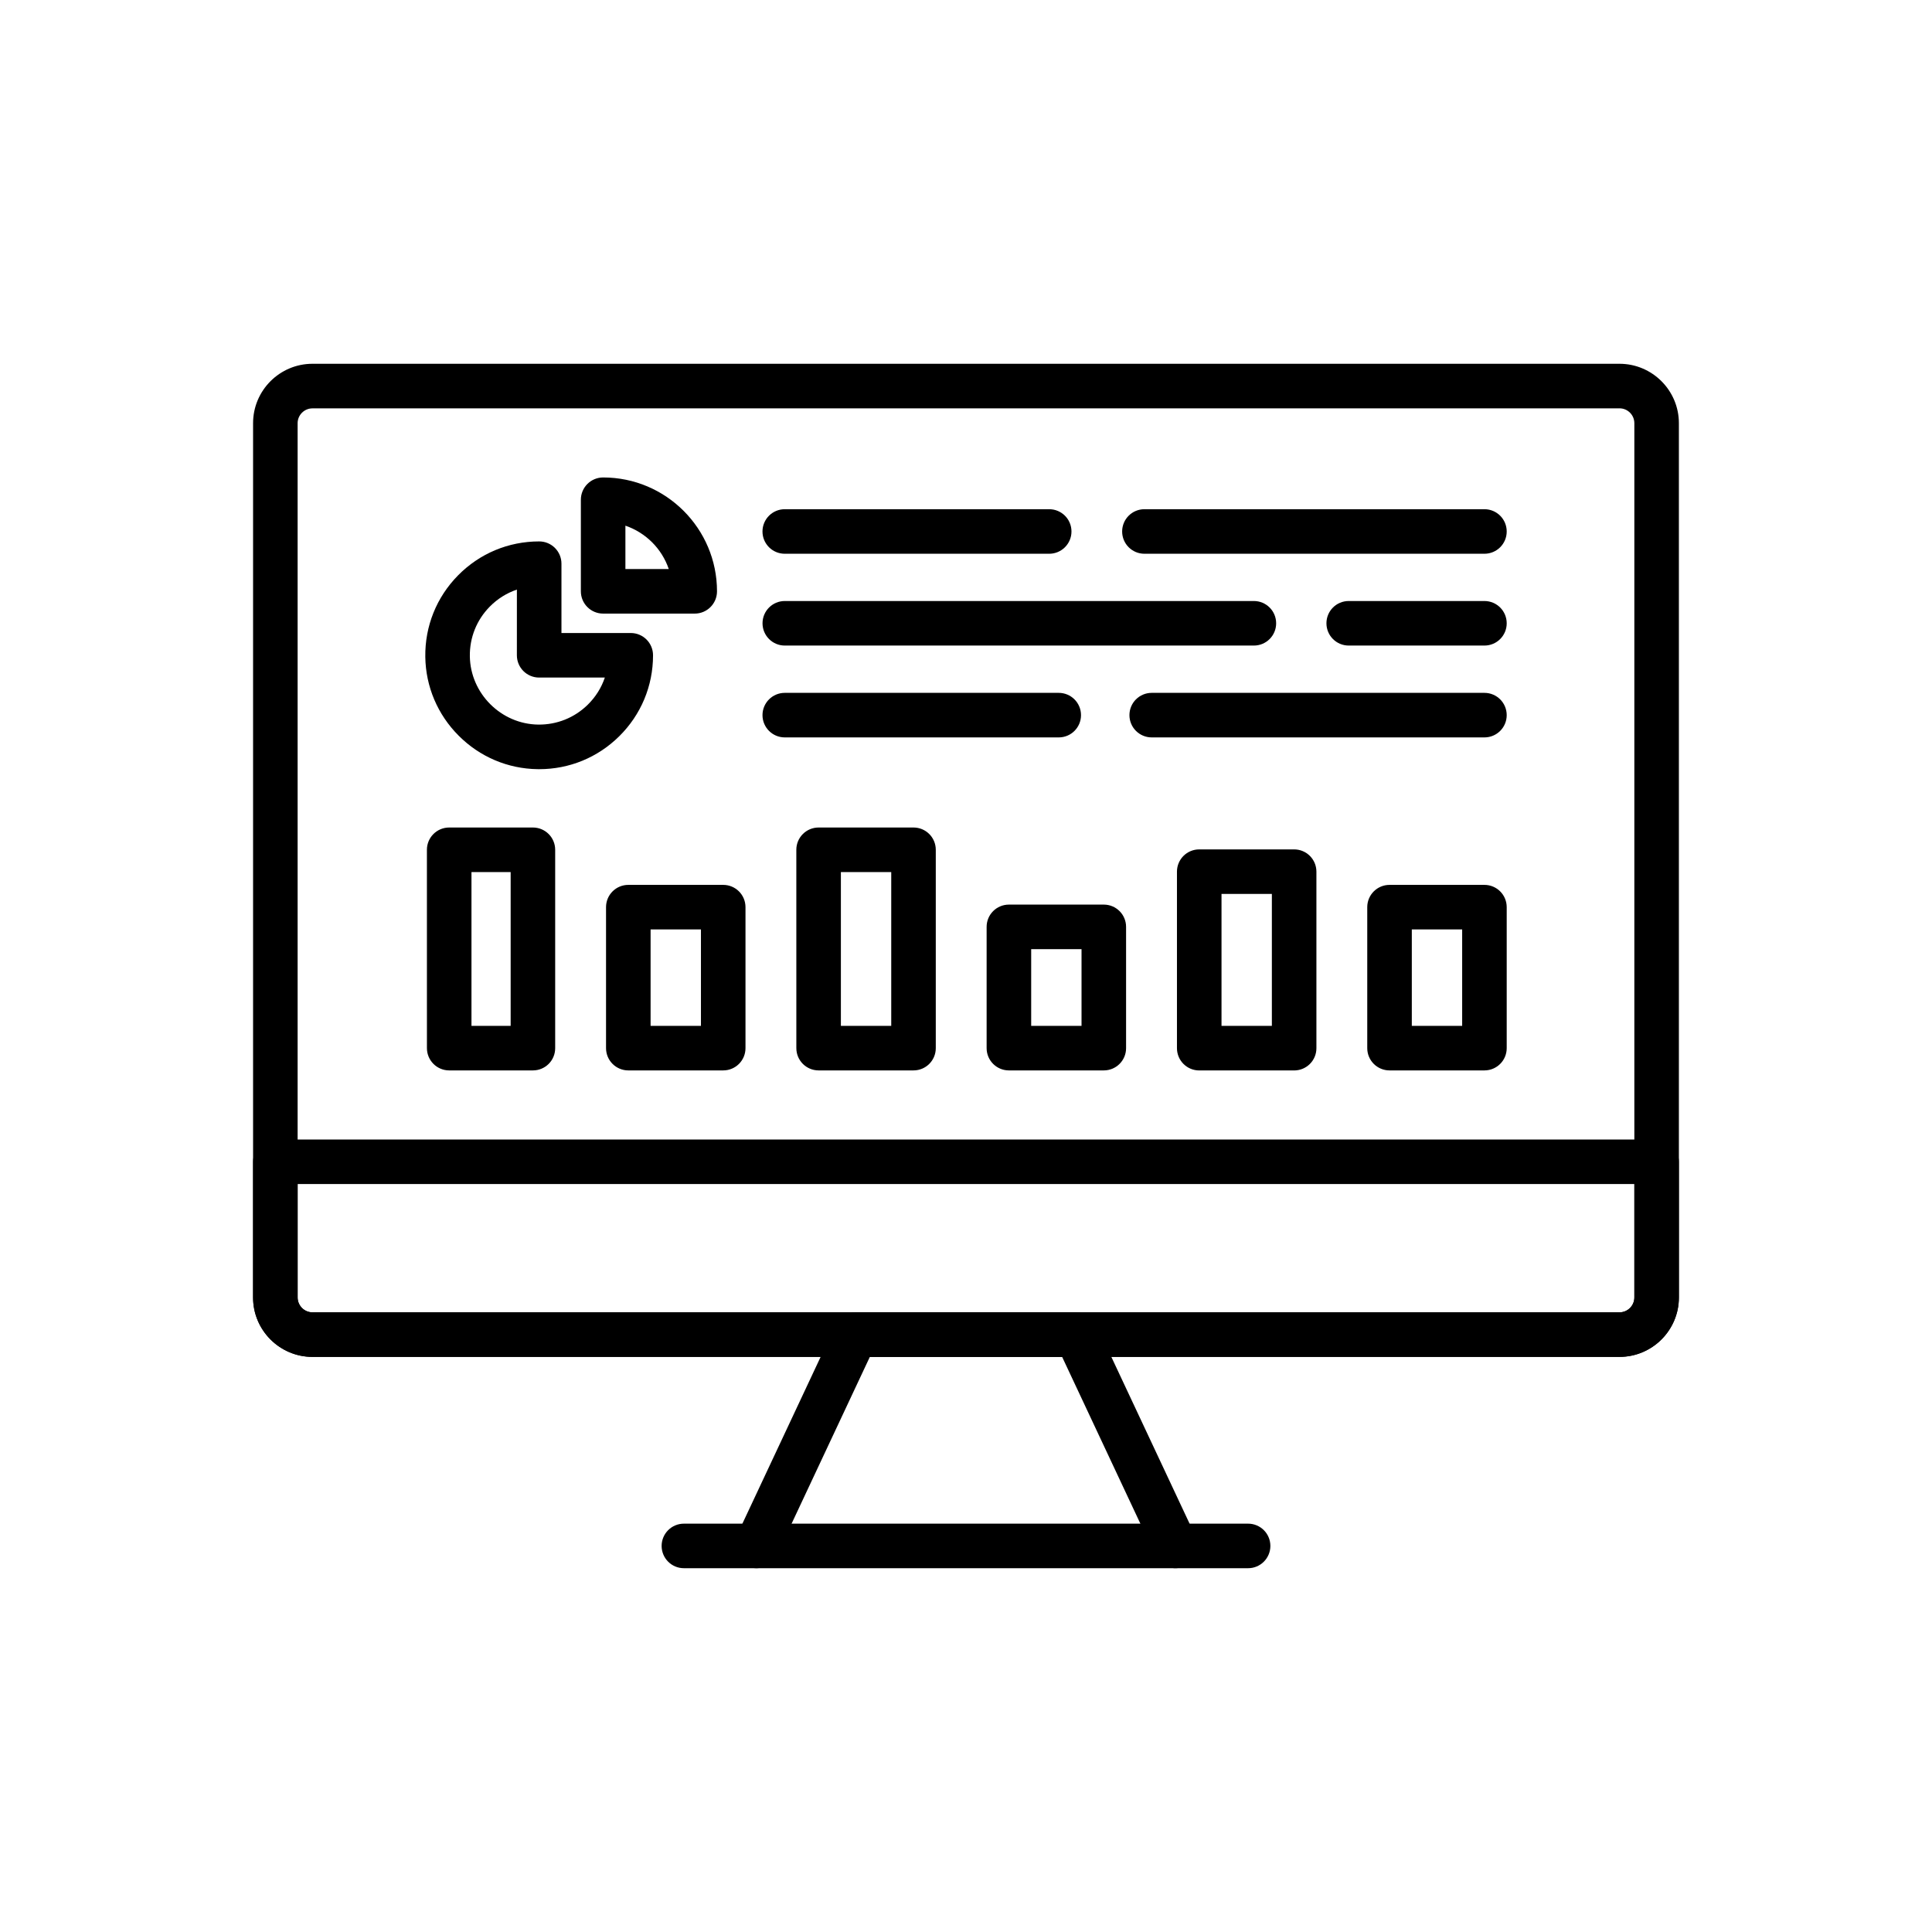<?xml version="1.0" encoding="UTF-8"?>
<!-- Uploaded to: ICON Repo, www.iconrepo.com, Generator: ICON Repo Mixer Tools -->
<svg fill="#000000" width="800px" height="800px" version="1.1" viewBox="144 144 512 512" xmlns="http://www.w3.org/2000/svg">
 <g>
  <path d="m573.18 503.59h-346.37c-8.68 0-15.742-7.062-15.742-15.742v-231.7c0-8.68 7.062-15.742 15.742-15.742h346.37c8.68 0 15.742 7.062 15.742 15.742v231.69c0.004 8.68-7.059 15.746-15.738 15.746zm-346.37-251.37c-2.168 0-3.938 1.766-3.938 3.938v231.69c0 2.168 1.766 3.938 3.938 3.938h346.37c2.168 0 3.938-1.766 3.938-3.938v-231.7c0-2.168-1.766-3.938-3.938-3.938z"/>
  <path d="m573.18 503.59h-346.37c-8.68 0-15.742-7.062-15.742-15.742v-35.961c0-3.262 2.641-5.902 5.902-5.902h366.05c3.262 0 5.902 2.641 5.902 5.902v35.961c0 8.68-7.062 15.742-15.742 15.742zm-350.3-45.805v30.059c0 2.168 1.766 3.938 3.938 3.938h346.37c2.168 0 3.938-1.766 3.938-3.938v-30.059z"/>
  <path d="m474.76 559.59h-149.52c-3.262 0-5.902-2.641-5.902-5.902 0-3.262 2.641-5.902 5.902-5.902h149.52c3.262 0 5.902 2.641 5.902 5.902 0 3.258-2.641 5.902-5.902 5.902z"/>
  <path d="m344.49 559.59c-0.84 0-1.691-0.18-2.504-0.562-2.953-1.387-4.223-4.898-2.836-7.852l26.273-55.996c0.973-2.074 3.055-3.398 5.344-3.398h58.461c2.289 0 4.371 1.324 5.344 3.398l26.273 55.996c1.387 2.953 0.117 6.469-2.836 7.852-2.953 1.387-6.469 0.117-7.852-2.836l-24.68-52.602-50.961 0.004-24.68 52.598c-1.004 2.141-3.129 3.398-5.348 3.398z"/>
  <path d="m285.23 427.67h-22.188c-3.262 0-5.902-2.641-5.902-5.902l-0.004-52.566c0-3.262 2.641-5.902 5.902-5.902h22.188c3.262 0 5.902 2.641 5.902 5.902v52.566c0.008 3.262-2.637 5.902-5.898 5.902zm-16.285-11.805h10.383v-40.758h-10.383z"/>
  <path d="m335.66 427.67h-25.152c-3.262 0-5.902-2.641-5.902-5.902v-37.363c0-3.262 2.641-5.902 5.902-5.902h25.152c3.262 0 5.902 2.641 5.902 5.902v37.363c0.004 3.262-2.641 5.902-5.902 5.902zm-19.246-11.805h13.344v-25.555h-13.344z"/>
  <path d="m386.09 427.67h-25.148c-3.262 0-5.902-2.641-5.902-5.902l-0.004-52.566c0-3.262 2.641-5.902 5.902-5.902h25.152c3.262 0 5.902 2.641 5.902 5.902v52.566c0.004 3.262-2.641 5.902-5.902 5.902zm-19.246-11.805h13.344v-40.758h-13.344z"/>
  <path d="m436.52 427.67h-25.152c-3.262 0-5.902-2.641-5.902-5.902v-32.137c0-3.262 2.641-5.902 5.902-5.902h25.152c3.262 0 5.902 2.641 5.902 5.902v32.137c0.004 3.262-2.641 5.902-5.902 5.902zm-19.246-11.805h13.344v-20.328h-13.344z"/>
  <path d="m486.96 427.68h-25.152c-3.262 0-5.902-2.641-5.902-5.902v-46.777c0-3.262 2.641-5.902 5.902-5.902h25.152c3.262 0 5.902 2.641 5.902 5.902v46.777c0.004 3.262-2.641 5.902-5.902 5.902zm-19.246-11.809h13.344v-34.969h-13.344z"/>
  <path d="m537.39 427.67h-25.152c-3.262 0-5.902-2.641-5.902-5.902v-37.363c0-3.262 2.641-5.902 5.902-5.902h25.152c3.262 0 5.902 2.641 5.902 5.902v37.363c0.004 3.262-2.641 5.902-5.902 5.902zm-19.246-11.805h13.344v-25.555h-13.344z"/>
  <path d="m328.11 306.61h-24.273c-3.262 0-5.902-2.641-5.902-5.902v-24.273c0-3.262 2.641-5.902 5.902-5.902 16.641 0 30.176 13.539 30.176 30.176 0 3.258-2.644 5.902-5.902 5.902zm-18.371-11.809h11.492c-1.832-5.387-6.102-9.656-11.492-11.492z"/>
  <path d="m286.89 347.84c-0.145 0-0.289 0-0.434-0.004-7.871-0.109-15.289-3.254-20.891-8.859-5.602-5.602-8.746-13.02-8.855-20.891-0.113-8.145 2.973-15.82 8.688-21.617 5.719-5.797 13.348-8.988 21.488-8.988h0.004c3.262 0 5.902 2.641 5.902 5.902v18.371h18.367c3.262 0 5.902 2.641 5.902 5.902 0 8.141-3.191 15.77-8.988 21.488-5.695 5.617-13.203 8.695-21.184 8.695zm-5.91-47.59c-2.68 0.906-5.133 2.434-7.18 4.508-3.477 3.527-5.356 8.203-5.285 13.16 0.137 9.848 8.258 17.969 18.105 18.105 4.953 0.062 9.633-1.809 13.16-5.285 2.078-2.047 3.606-4.496 4.508-7.176h-17.406c-3.262 0-5.902-2.641-5.902-5.902l0.004-17.41z"/>
  <path d="m422.05 290.75h-70.082c-3.262 0-5.902-2.641-5.902-5.902s2.641-5.902 5.902-5.902h70.082c3.262 0 5.902 2.641 5.902 5.902s-2.641 5.902-5.902 5.902z"/>
  <path d="m537.39 290.75h-90.109c-3.262 0-5.902-2.641-5.902-5.902s2.641-5.902 5.902-5.902h90.109c3.262 0 5.902 2.641 5.902 5.902 0.004 3.262-2.641 5.902-5.902 5.902z"/>
  <path d="m476.29 315.08h-124.31c-3.262 0-5.902-2.641-5.902-5.902 0-3.262 2.641-5.902 5.902-5.902h124.31c3.262 0 5.902 2.641 5.902 5.902 0.004 3.262-2.641 5.902-5.898 5.902z"/>
  <path d="m537.39 315.08h-35.969c-3.262 0-5.902-2.641-5.902-5.902 0-3.262 2.641-5.902 5.902-5.902h35.969c3.262 0 5.902 2.641 5.902 5.902 0.004 3.262-2.641 5.902-5.902 5.902z"/>
  <path d="m424.58 339.42h-72.609c-3.262 0-5.902-2.641-5.902-5.902s2.641-5.902 5.902-5.902h72.605c3.262 0 5.902 2.641 5.902 5.902 0.004 3.262-2.637 5.902-5.898 5.902z"/>
  <path d="m537.39 339.42h-88.176c-3.262 0-5.902-2.641-5.902-5.902s2.641-5.902 5.902-5.902h88.176c3.262 0 5.902 2.641 5.902 5.902 0.004 3.262-2.641 5.902-5.902 5.902z"/>
 </g>
</svg>
